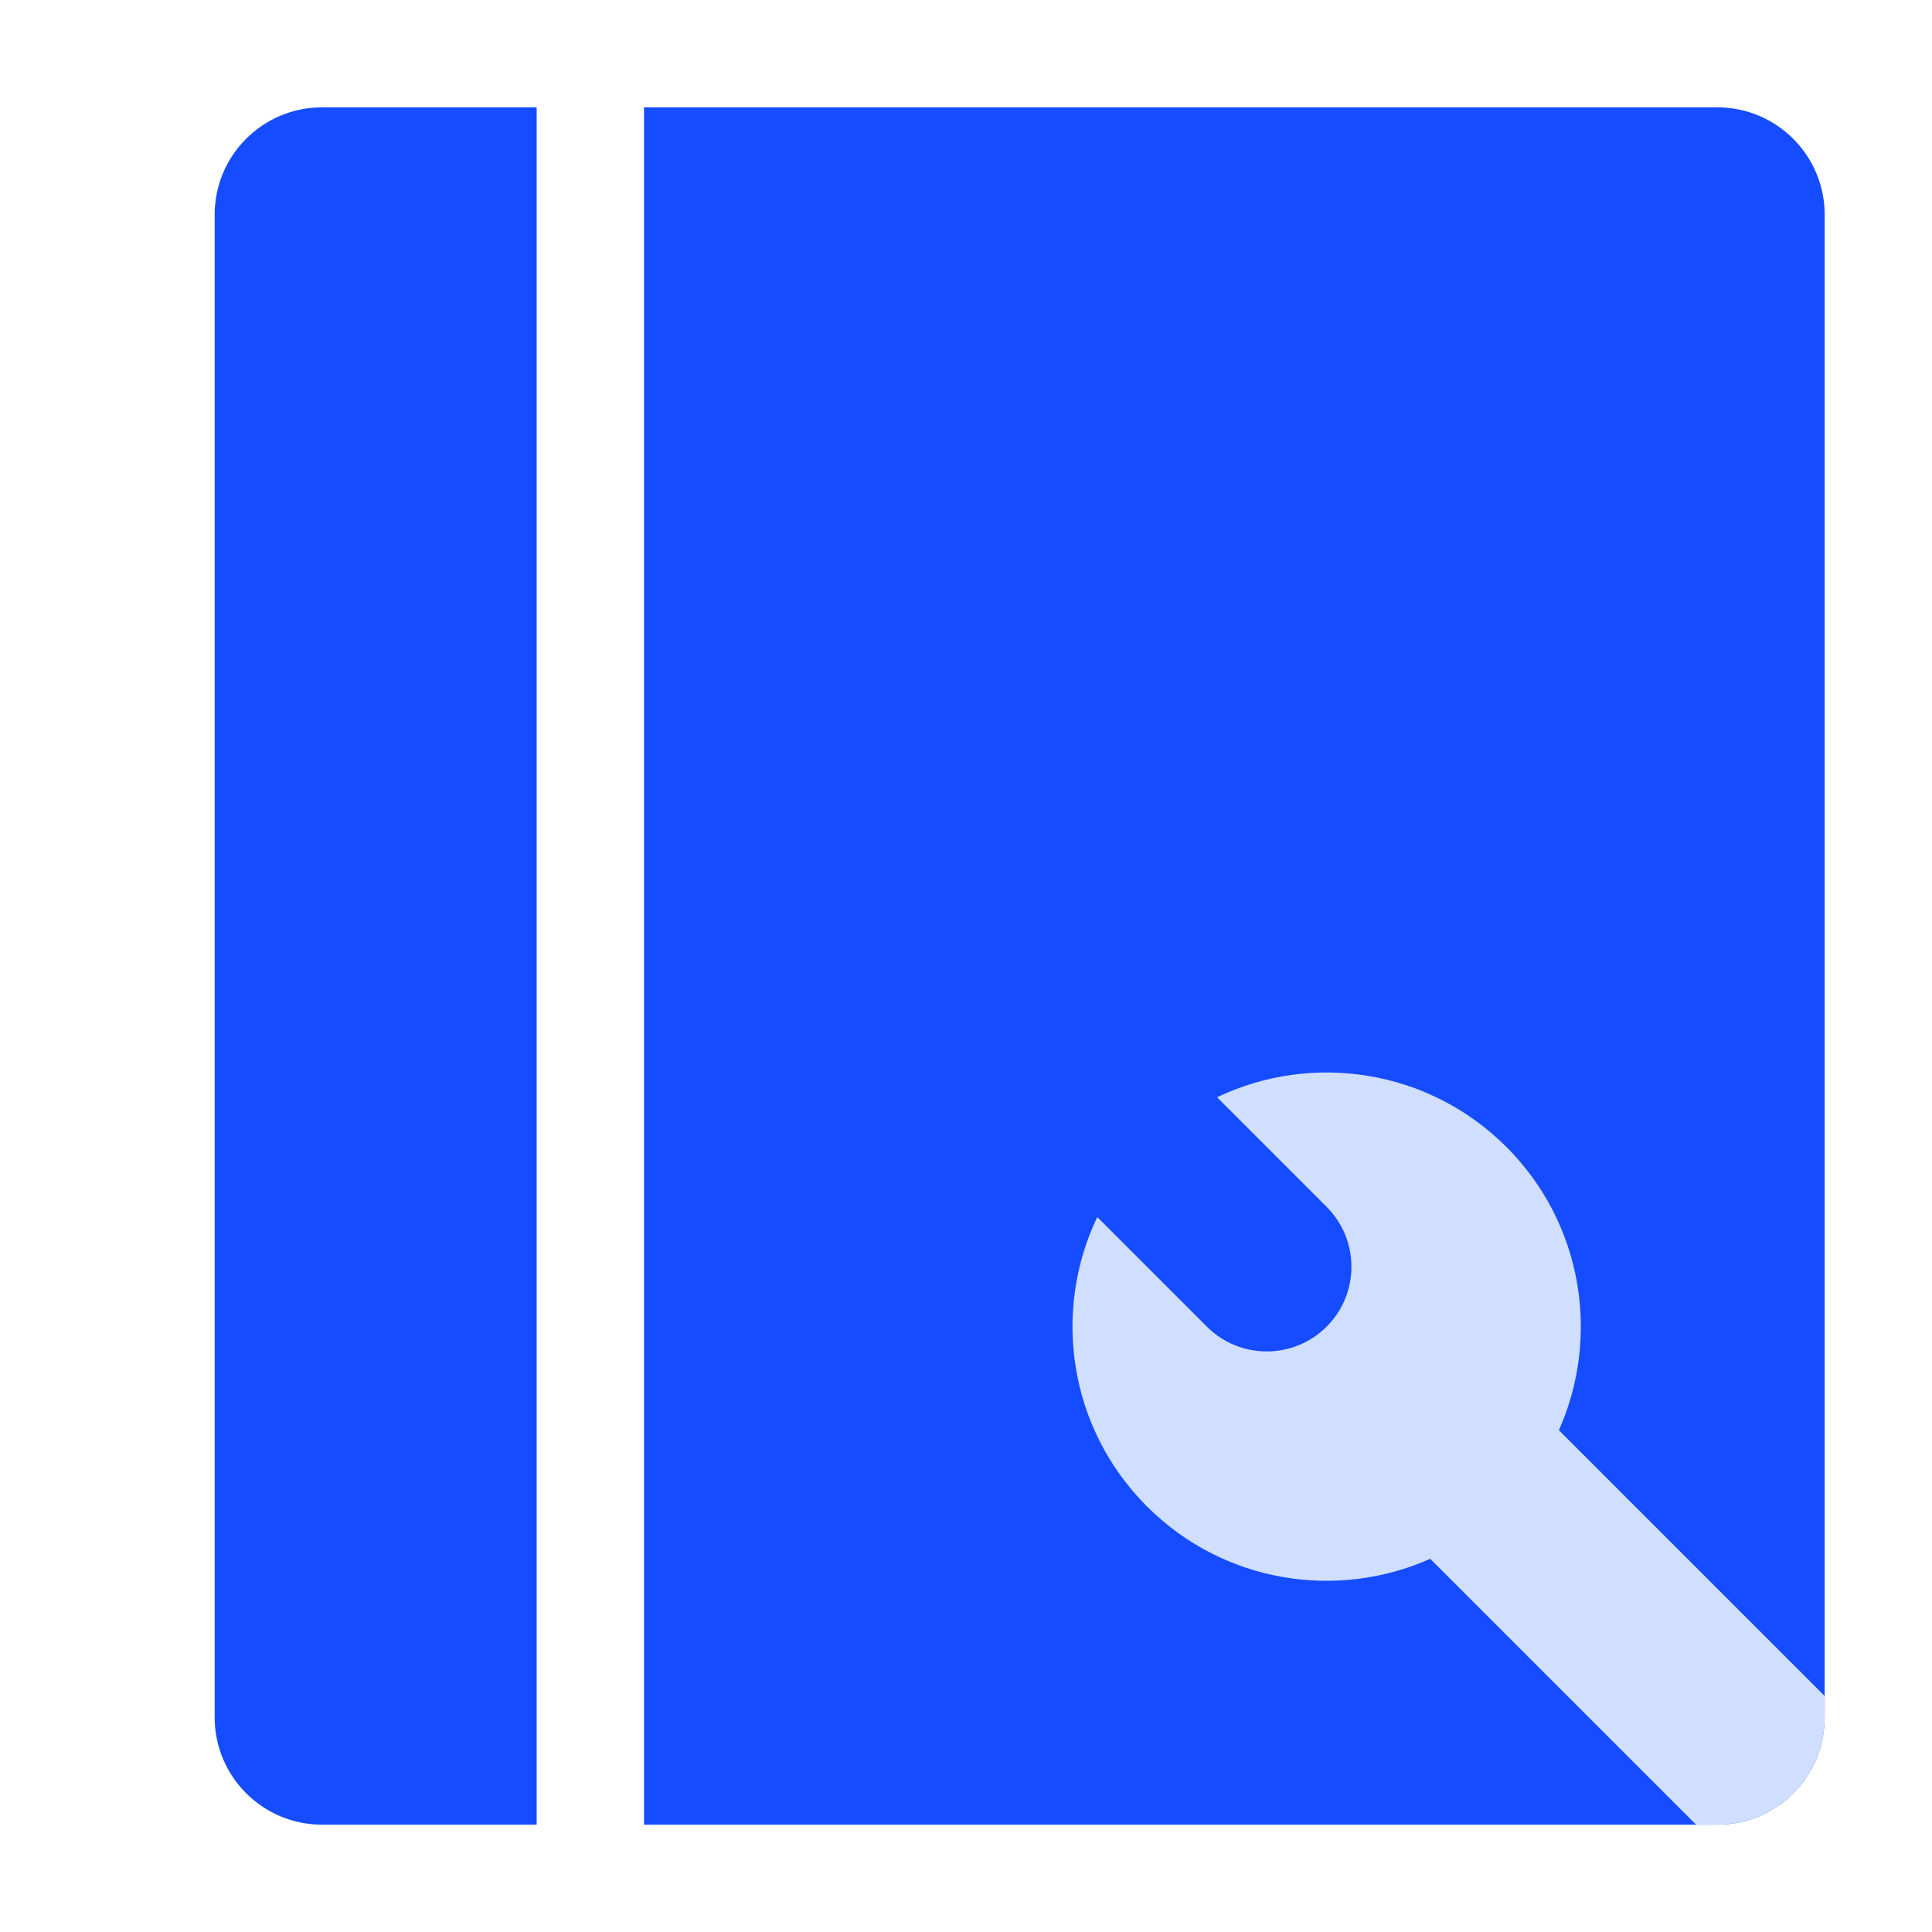 <svg width="18" height="18" viewBox="0 0 18 18" fill="none" xmlns="http://www.w3.org/2000/svg">
<path fill-rule="evenodd" clip-rule="evenodd" d="M3 1C2.448 1 2 1.448 2 2V16C2 16.552 2.448 17 3 17H5V1H3ZM6 1V17H16C16.552 17 17 16.552 17 16V2C17 1.448 16.552 1 16 1H6Z" fill="#164CFF"/>
<path fill-rule="evenodd" clip-rule="evenodd" d="M17 15.801L14.524 13.325C14.911 12.455 14.748 11.399 14.035 10.686C13.306 9.957 12.219 9.802 11.339 10.223L12.36 11.244C12.668 11.552 12.668 12.052 12.36 12.36C12.052 12.668 11.552 12.668 11.244 12.36L10.223 11.339C9.802 12.22 9.957 13.306 10.686 14.035C11.399 14.748 12.455 14.911 13.325 14.523L15.802 17H16C16.552 17 17 16.552 17 16V15.801Z" fill="#D0DFFF"/>
</svg>
